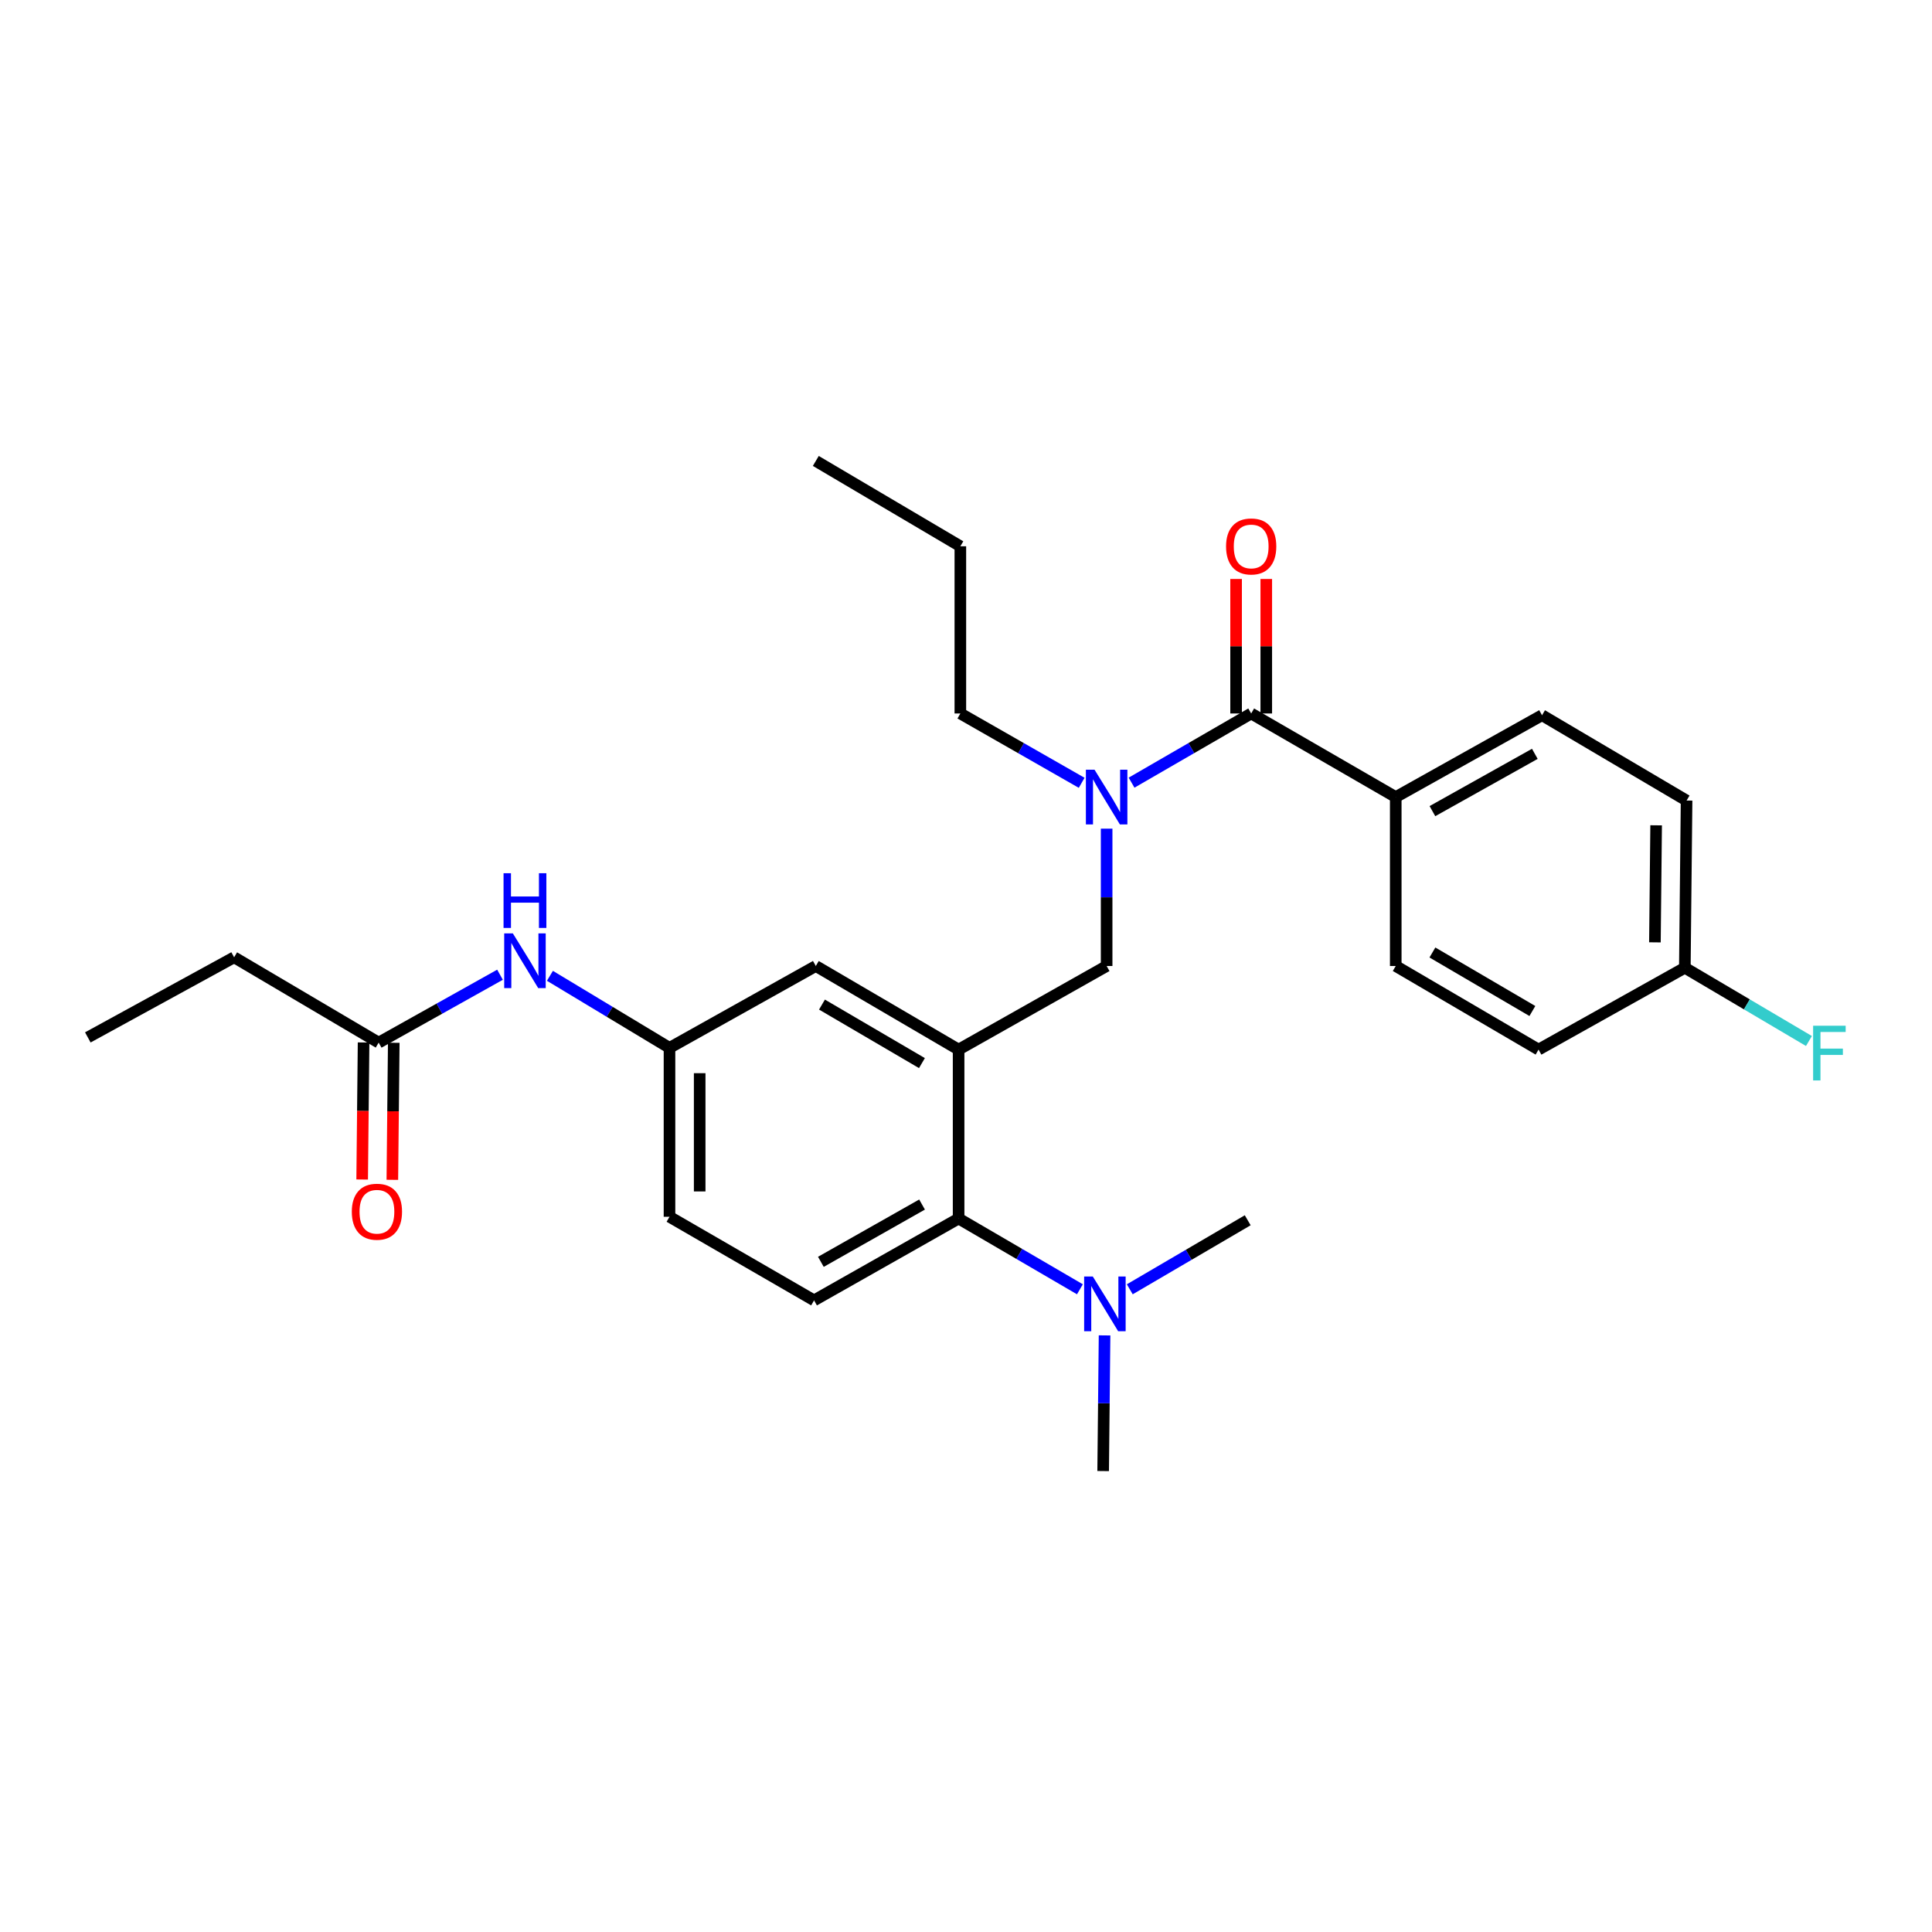 <?xml version='1.0' encoding='iso-8859-1'?>
<svg version='1.1' baseProfile='full'
              xmlns='http://www.w3.org/2000/svg'
                      xmlns:rdkit='http://www.rdkit.org/xml'
                      xmlns:xlink='http://www.w3.org/1999/xlink'
                  xml:space='preserve'
width='1000px' height='1000px' viewBox='0 0 1000 1000'>
<!-- END OF HEADER -->
<rect style='opacity:1.0;fill:#FFFFFF;stroke:none' width='1000' height='1000' x='0' y='0'> </rect>
<path class='bond-0' d='M 258.807,504.516 L 227.402,522.088' style='fill:none;fill-rule:evenodd;stroke:#0000FF;stroke-width:6px;stroke-linecap:butt;stroke-linejoin:miter;stroke-opacity:1' />
<path class='bond-0' d='M 227.402,522.088 L 195.998,539.66' style='fill:none;fill-rule:evenodd;stroke:#000000;stroke-width:6px;stroke-linecap:butt;stroke-linejoin:miter;stroke-opacity:1' />
<path class='bond-1' d='M 284.64,505.079 L 315.586,523.723' style='fill:none;fill-rule:evenodd;stroke:#0000FF;stroke-width:6px;stroke-linecap:butt;stroke-linejoin:miter;stroke-opacity:1' />
<path class='bond-1' d='M 315.586,523.723 L 346.532,542.368' style='fill:none;fill-rule:evenodd;stroke:#000000;stroke-width:6px;stroke-linecap:butt;stroke-linejoin:miter;stroke-opacity:1' />
<path class='bond-2' d='M 121.182,495.496 L 45.455,536.961' style='fill:none;fill-rule:evenodd;stroke:#000000;stroke-width:6px;stroke-linecap:butt;stroke-linejoin:miter;stroke-opacity:1' />
<path class='bond-3' d='M 121.182,495.496 L 195.998,539.66' style='fill:none;fill-rule:evenodd;stroke:#000000;stroke-width:6px;stroke-linecap:butt;stroke-linejoin:miter;stroke-opacity:1' />
<path class='bond-4' d='M 188.188,539.579 L 187.822,575.048' style='fill:none;fill-rule:evenodd;stroke:#000000;stroke-width:6px;stroke-linecap:butt;stroke-linejoin:miter;stroke-opacity:1' />
<path class='bond-4' d='M 187.822,575.048 L 187.455,610.516' style='fill:none;fill-rule:evenodd;stroke:#FF0000;stroke-width:6px;stroke-linecap:butt;stroke-linejoin:miter;stroke-opacity:1' />
<path class='bond-4' d='M 203.808,539.741 L 203.442,575.209' style='fill:none;fill-rule:evenodd;stroke:#000000;stroke-width:6px;stroke-linecap:butt;stroke-linejoin:miter;stroke-opacity:1' />
<path class='bond-4' d='M 203.442,575.209 L 203.076,610.677' style='fill:none;fill-rule:evenodd;stroke:#FF0000;stroke-width:6px;stroke-linecap:butt;stroke-linejoin:miter;stroke-opacity:1' />
<path class='bond-5' d='M 722.435,412.566 L 798.153,370.198' style='fill:none;fill-rule:evenodd;stroke:#000000;stroke-width:6px;stroke-linecap:butt;stroke-linejoin:miter;stroke-opacity:1' />
<path class='bond-5' d='M 741.42,419.843 L 794.423,390.185' style='fill:none;fill-rule:evenodd;stroke:#000000;stroke-width:6px;stroke-linecap:butt;stroke-linejoin:miter;stroke-opacity:1' />
<path class='bond-6' d='M 722.435,412.566 L 722.435,500' style='fill:none;fill-rule:evenodd;stroke:#000000;stroke-width:6px;stroke-linecap:butt;stroke-linejoin:miter;stroke-opacity:1' />
<path class='bond-7' d='M 722.435,412.566 L 647.61,369.295' style='fill:none;fill-rule:evenodd;stroke:#000000;stroke-width:6px;stroke-linecap:butt;stroke-linejoin:miter;stroke-opacity:1' />
<path class='bond-8' d='M 572.794,428.912 L 572.794,464.456' style='fill:none;fill-rule:evenodd;stroke:#0000FF;stroke-width:6px;stroke-linecap:butt;stroke-linejoin:miter;stroke-opacity:1' />
<path class='bond-8' d='M 572.794,464.456 L 572.794,500' style='fill:none;fill-rule:evenodd;stroke:#000000;stroke-width:6px;stroke-linecap:butt;stroke-linejoin:miter;stroke-opacity:1' />
<path class='bond-9' d='M 585.695,405.105 L 616.652,387.2' style='fill:none;fill-rule:evenodd;stroke:#0000FF;stroke-width:6px;stroke-linecap:butt;stroke-linejoin:miter;stroke-opacity:1' />
<path class='bond-9' d='M 616.652,387.2 L 647.61,369.295' style='fill:none;fill-rule:evenodd;stroke:#000000;stroke-width:6px;stroke-linecap:butt;stroke-linejoin:miter;stroke-opacity:1' />
<path class='bond-10' d='M 559.874,405.182 L 528.475,387.239' style='fill:none;fill-rule:evenodd;stroke:#0000FF;stroke-width:6px;stroke-linecap:butt;stroke-linejoin:miter;stroke-opacity:1' />
<path class='bond-10' d='M 528.475,387.239 L 497.076,369.295' style='fill:none;fill-rule:evenodd;stroke:#000000;stroke-width:6px;stroke-linecap:butt;stroke-linejoin:miter;stroke-opacity:1' />
<path class='bond-11' d='M 655.421,369.295 L 655.421,334.487' style='fill:none;fill-rule:evenodd;stroke:#000000;stroke-width:6px;stroke-linecap:butt;stroke-linejoin:miter;stroke-opacity:1' />
<path class='bond-11' d='M 655.421,334.487 L 655.421,299.679' style='fill:none;fill-rule:evenodd;stroke:#FF0000;stroke-width:6px;stroke-linecap:butt;stroke-linejoin:miter;stroke-opacity:1' />
<path class='bond-11' d='M 639.8,369.295 L 639.8,334.487' style='fill:none;fill-rule:evenodd;stroke:#000000;stroke-width:6px;stroke-linecap:butt;stroke-linejoin:miter;stroke-opacity:1' />
<path class='bond-11' d='M 639.8,334.487 L 639.8,299.679' style='fill:none;fill-rule:evenodd;stroke:#FF0000;stroke-width:6px;stroke-linecap:butt;stroke-linejoin:miter;stroke-opacity:1' />
<path class='bond-12' d='M 798.153,370.198 L 872.969,414.362' style='fill:none;fill-rule:evenodd;stroke:#000000;stroke-width:6px;stroke-linecap:butt;stroke-linejoin:miter;stroke-opacity:1' />
<path class='bond-13' d='M 722.435,500 L 796.348,543.27' style='fill:none;fill-rule:evenodd;stroke:#000000;stroke-width:6px;stroke-linecap:butt;stroke-linejoin:miter;stroke-opacity:1' />
<path class='bond-13' d='M 741.414,493.01 L 793.153,523.299' style='fill:none;fill-rule:evenodd;stroke:#000000;stroke-width:6px;stroke-linecap:butt;stroke-linejoin:miter;stroke-opacity:1' />
<path class='bond-14' d='M 497.076,369.295 L 497.076,282.755' style='fill:none;fill-rule:evenodd;stroke:#000000;stroke-width:6px;stroke-linecap:butt;stroke-linejoin:miter;stroke-opacity:1' />
<path class='bond-15' d='M 572.794,500 L 496.173,543.27' style='fill:none;fill-rule:evenodd;stroke:#000000;stroke-width:6px;stroke-linecap:butt;stroke-linejoin:miter;stroke-opacity:1' />
<path class='bond-16' d='M 497.076,282.755 L 422.26,238.582' style='fill:none;fill-rule:evenodd;stroke:#000000;stroke-width:6px;stroke-linecap:butt;stroke-linejoin:miter;stroke-opacity:1' />
<path class='bond-17' d='M 570.989,761.418 L 571.355,726.309' style='fill:none;fill-rule:evenodd;stroke:#000000;stroke-width:6px;stroke-linecap:butt;stroke-linejoin:miter;stroke-opacity:1' />
<path class='bond-17' d='M 571.355,726.309 L 571.721,691.201' style='fill:none;fill-rule:evenodd;stroke:#0000FF;stroke-width:6px;stroke-linecap:butt;stroke-linejoin:miter;stroke-opacity:1' />
<path class='bond-18' d='M 584.773,667.337 L 615.293,649.472' style='fill:none;fill-rule:evenodd;stroke:#0000FF;stroke-width:6px;stroke-linecap:butt;stroke-linejoin:miter;stroke-opacity:1' />
<path class='bond-18' d='M 615.293,649.472 L 645.814,631.607' style='fill:none;fill-rule:evenodd;stroke:#000000;stroke-width:6px;stroke-linecap:butt;stroke-linejoin:miter;stroke-opacity:1' />
<path class='bond-19' d='M 558.96,667.333 L 527.567,649.019' style='fill:none;fill-rule:evenodd;stroke:#0000FF;stroke-width:6px;stroke-linecap:butt;stroke-linejoin:miter;stroke-opacity:1' />
<path class='bond-19' d='M 527.567,649.019 L 496.173,630.705' style='fill:none;fill-rule:evenodd;stroke:#000000;stroke-width:6px;stroke-linecap:butt;stroke-linejoin:miter;stroke-opacity:1' />
<path class='bond-20' d='M 346.532,542.368 L 346.532,629.802' style='fill:none;fill-rule:evenodd;stroke:#000000;stroke-width:6px;stroke-linecap:butt;stroke-linejoin:miter;stroke-opacity:1' />
<path class='bond-20' d='M 362.153,555.483 L 362.153,616.687' style='fill:none;fill-rule:evenodd;stroke:#000000;stroke-width:6px;stroke-linecap:butt;stroke-linejoin:miter;stroke-opacity:1' />
<path class='bond-21' d='M 346.532,542.368 L 422.26,500' style='fill:none;fill-rule:evenodd;stroke:#000000;stroke-width:6px;stroke-linecap:butt;stroke-linejoin:miter;stroke-opacity:1' />
<path class='bond-22' d='M 346.532,629.802 L 421.357,673.072' style='fill:none;fill-rule:evenodd;stroke:#000000;stroke-width:6px;stroke-linecap:butt;stroke-linejoin:miter;stroke-opacity:1' />
<path class='bond-23' d='M 421.357,673.072 L 496.173,630.705' style='fill:none;fill-rule:evenodd;stroke:#000000;stroke-width:6px;stroke-linecap:butt;stroke-linejoin:miter;stroke-opacity:1' />
<path class='bond-23' d='M 424.882,653.124 L 477.253,623.467' style='fill:none;fill-rule:evenodd;stroke:#000000;stroke-width:6px;stroke-linecap:butt;stroke-linejoin:miter;stroke-opacity:1' />
<path class='bond-24' d='M 496.173,630.705 L 496.173,543.27' style='fill:none;fill-rule:evenodd;stroke:#000000;stroke-width:6px;stroke-linecap:butt;stroke-linejoin:miter;stroke-opacity:1' />
<path class='bond-25' d='M 496.173,543.27 L 422.26,500' style='fill:none;fill-rule:evenodd;stroke:#000000;stroke-width:6px;stroke-linecap:butt;stroke-linejoin:miter;stroke-opacity:1' />
<path class='bond-25' d='M 477.194,550.261 L 425.455,519.971' style='fill:none;fill-rule:evenodd;stroke:#000000;stroke-width:6px;stroke-linecap:butt;stroke-linejoin:miter;stroke-opacity:1' />
<path class='bond-26' d='M 872.067,500.903 L 796.348,543.27' style='fill:none;fill-rule:evenodd;stroke:#000000;stroke-width:6px;stroke-linecap:butt;stroke-linejoin:miter;stroke-opacity:1' />
<path class='bond-27' d='M 872.067,500.903 L 904.183,519.862' style='fill:none;fill-rule:evenodd;stroke:#000000;stroke-width:6px;stroke-linecap:butt;stroke-linejoin:miter;stroke-opacity:1' />
<path class='bond-27' d='M 904.183,519.862 L 936.299,538.822' style='fill:none;fill-rule:evenodd;stroke:#33CCCC;stroke-width:6px;stroke-linecap:butt;stroke-linejoin:miter;stroke-opacity:1' />
<path class='bond-28' d='M 872.067,500.903 L 872.969,414.362' style='fill:none;fill-rule:evenodd;stroke:#000000;stroke-width:6px;stroke-linecap:butt;stroke-linejoin:miter;stroke-opacity:1' />
<path class='bond-28' d='M 856.582,487.759 L 857.214,427.18' style='fill:none;fill-rule:evenodd;stroke:#000000;stroke-width:6px;stroke-linecap:butt;stroke-linejoin:miter;stroke-opacity:1' />
<path  class='atom-0' d='M 265.456 483.132
L 274.736 498.132
Q 275.656 499.612, 277.136 502.292
Q 278.616 504.972, 278.696 505.132
L 278.696 483.132
L 282.456 483.132
L 282.456 511.452
L 278.576 511.452
L 268.616 495.052
Q 267.456 493.132, 266.216 490.932
Q 265.016 488.732, 264.656 488.052
L 264.656 511.452
L 260.976 511.452
L 260.976 483.132
L 265.456 483.132
' fill='#0000FF'/>
<path  class='atom-0' d='M 260.636 451.98
L 264.476 451.98
L 264.476 464.02
L 278.956 464.02
L 278.956 451.98
L 282.796 451.98
L 282.796 480.3
L 278.956 480.3
L 278.956 467.22
L 264.476 467.22
L 264.476 480.3
L 260.636 480.3
L 260.636 451.98
' fill='#0000FF'/>
<path  class='atom-3' d='M 182.095 627.183
Q 182.095 620.383, 185.455 616.583
Q 188.815 612.783, 195.095 612.783
Q 201.375 612.783, 204.735 616.583
Q 208.095 620.383, 208.095 627.183
Q 208.095 634.063, 204.695 637.983
Q 201.295 641.863, 195.095 641.863
Q 188.855 641.863, 185.455 637.983
Q 182.095 634.103, 182.095 627.183
M 195.095 638.663
Q 199.415 638.663, 201.735 635.783
Q 204.095 632.863, 204.095 627.183
Q 204.095 621.623, 201.735 618.823
Q 199.415 615.983, 195.095 615.983
Q 190.775 615.983, 188.415 618.783
Q 186.095 621.583, 186.095 627.183
Q 186.095 632.903, 188.415 635.783
Q 190.775 638.663, 195.095 638.663
' fill='#FF0000'/>
<path  class='atom-6' d='M 566.534 398.406
L 575.814 413.406
Q 576.734 414.886, 578.214 417.566
Q 579.694 420.246, 579.774 420.406
L 579.774 398.406
L 583.534 398.406
L 583.534 426.726
L 579.654 426.726
L 569.694 410.326
Q 568.534 408.406, 567.294 406.206
Q 566.094 404.006, 565.734 403.326
L 565.734 426.726
L 562.054 426.726
L 562.054 398.406
L 566.534 398.406
' fill='#0000FF'/>
<path  class='atom-8' d='M 634.61 282.835
Q 634.61 276.035, 637.97 272.235
Q 641.33 268.435, 647.61 268.435
Q 653.89 268.435, 657.25 272.235
Q 660.61 276.035, 660.61 282.835
Q 660.61 289.715, 657.21 293.635
Q 653.81 297.515, 647.61 297.515
Q 641.37 297.515, 637.97 293.635
Q 634.61 289.755, 634.61 282.835
M 647.61 294.315
Q 651.93 294.315, 654.25 291.435
Q 656.61 288.515, 656.61 282.835
Q 656.61 277.275, 654.25 274.475
Q 651.93 271.635, 647.61 271.635
Q 643.29 271.635, 640.93 274.435
Q 638.61 277.235, 638.61 282.835
Q 638.61 288.555, 640.93 291.435
Q 643.29 294.315, 647.61 294.315
' fill='#FF0000'/>
<path  class='atom-15' d='M 565.632 660.717
L 574.912 675.717
Q 575.832 677.197, 577.312 679.877
Q 578.792 682.557, 578.872 682.717
L 578.872 660.717
L 582.632 660.717
L 582.632 689.037
L 578.752 689.037
L 568.792 672.637
Q 567.632 670.717, 566.392 668.517
Q 565.192 666.317, 564.832 665.637
L 564.832 689.037
L 561.152 689.037
L 561.152 660.717
L 565.632 660.717
' fill='#0000FF'/>
<path  class='atom-27' d='M 938.471 530.915
L 955.311 530.915
L 955.311 534.155
L 942.271 534.155
L 942.271 542.755
L 953.871 542.755
L 953.871 546.035
L 942.271 546.035
L 942.271 559.235
L 938.471 559.235
L 938.471 530.915
' fill='#33CCCC'/>
</svg>
